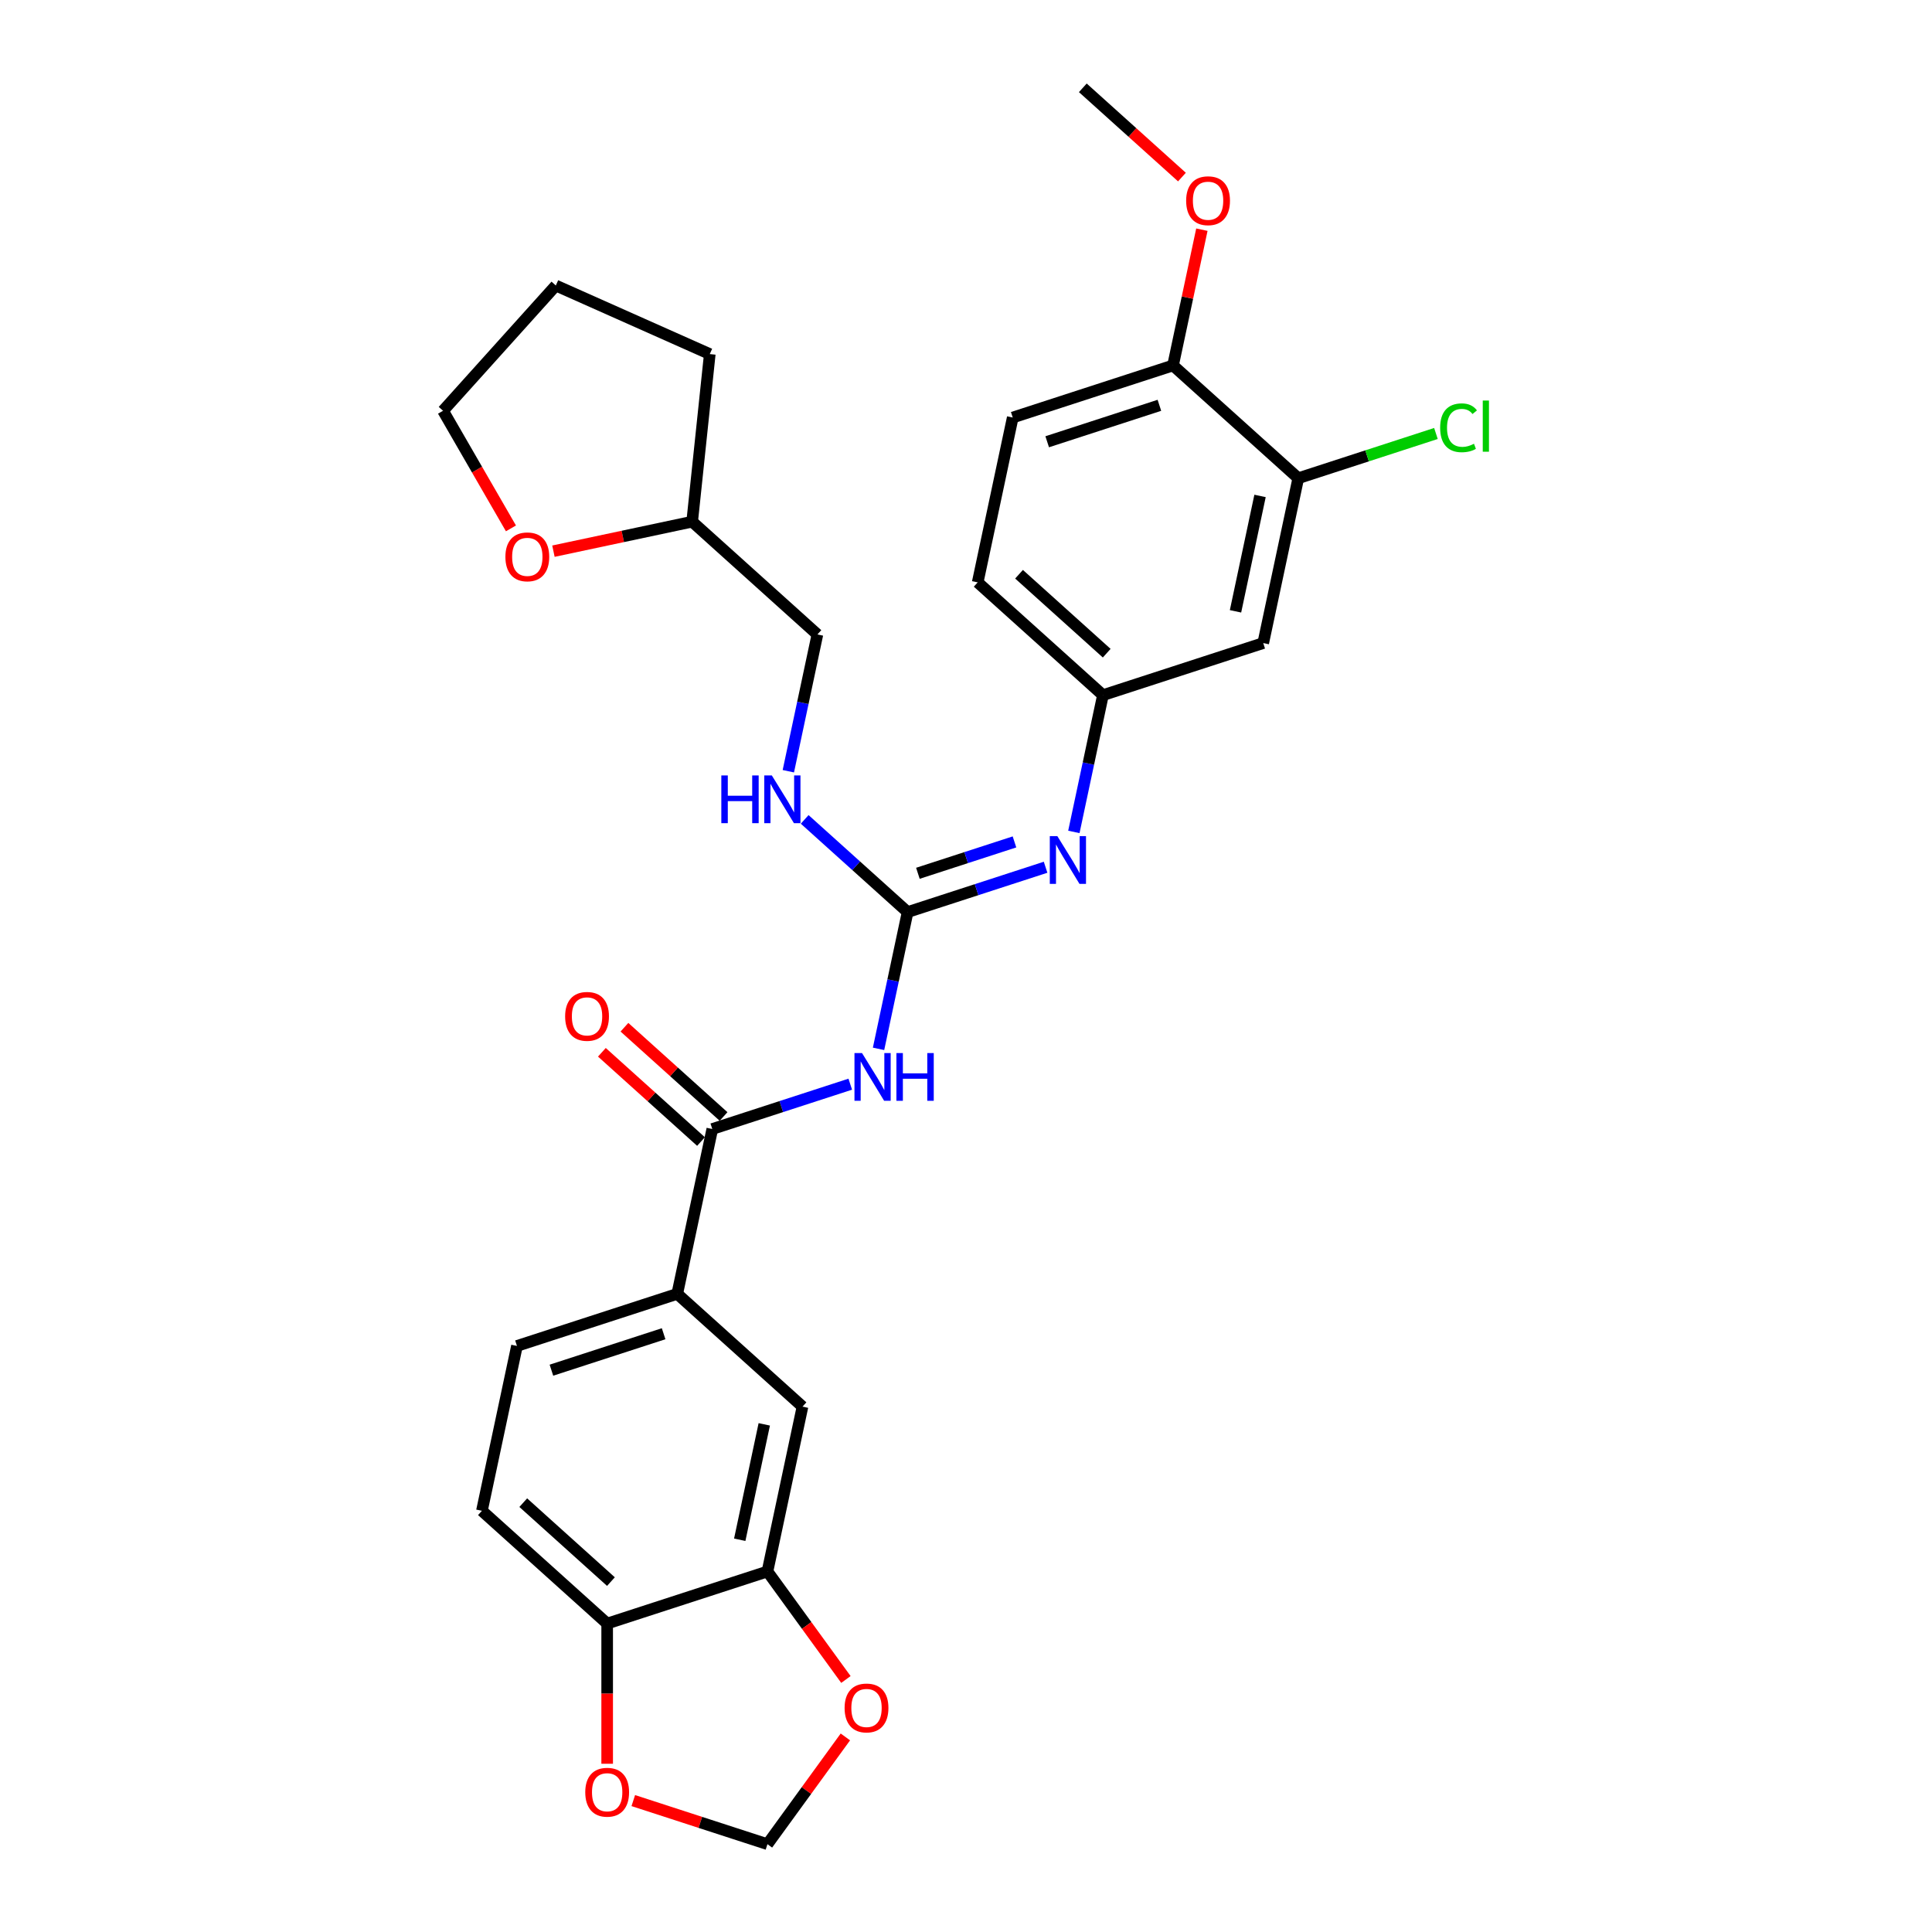 <?xml version='1.0' encoding='iso-8859-1'?>
<svg version='1.1' baseProfile='full'
              xmlns='http://www.w3.org/2000/svg'
                      xmlns:rdkit='http://www.rdkit.org/xml'
                      xmlns:xlink='http://www.w3.org/1999/xlink'
                  xml:space='preserve'
width='1000px' height='1000px' viewBox='0 0 1000 1000'>
<!-- END OF HEADER -->
<rect style='opacity:1.0;fill:#FFFFFF;stroke:none' width='1000' height='1000' x='0' y='0'> </rect>
<path class='bond-0' d='M 454.732,542.884 L 462.256,507.487' style='fill:none;fill-rule:evenodd;stroke:#0000FF;stroke-width:6px;stroke-linecap:butt;stroke-linejoin:miter;stroke-opacity:1' />
<path class='bond-0' d='M 462.256,507.487 L 469.779,472.09' style='fill:none;fill-rule:evenodd;stroke:#000000;stroke-width:6px;stroke-linecap:butt;stroke-linejoin:miter;stroke-opacity:1' />
<path class='bond-1' d='M 440.093,561.17 L 404.386,572.772' style='fill:none;fill-rule:evenodd;stroke:#0000FF;stroke-width:6px;stroke-linecap:butt;stroke-linejoin:miter;stroke-opacity:1' />
<path class='bond-1' d='M 404.386,572.772 L 368.679,584.374' style='fill:none;fill-rule:evenodd;stroke:#000000;stroke-width:6px;stroke-linecap:butt;stroke-linejoin:miter;stroke-opacity:1' />
<path class='bond-2' d='M 469.779,472.09 L 505.487,460.488' style='fill:none;fill-rule:evenodd;stroke:#000000;stroke-width:6px;stroke-linecap:butt;stroke-linejoin:miter;stroke-opacity:1' />
<path class='bond-2' d='M 505.487,460.488 L 541.194,448.886' style='fill:none;fill-rule:evenodd;stroke:#0000FF;stroke-width:6px;stroke-linecap:butt;stroke-linejoin:miter;stroke-opacity:1' />
<path class='bond-2' d='M 475.1,452.017 L 500.095,443.896' style='fill:none;fill-rule:evenodd;stroke:#000000;stroke-width:6px;stroke-linecap:butt;stroke-linejoin:miter;stroke-opacity:1' />
<path class='bond-2' d='M 500.095,443.896 L 525.09,435.774' style='fill:none;fill-rule:evenodd;stroke:#0000FF;stroke-width:6px;stroke-linecap:butt;stroke-linejoin:miter;stroke-opacity:1' />
<path class='bond-9' d='M 469.779,472.09 L 443.141,448.105' style='fill:none;fill-rule:evenodd;stroke:#000000;stroke-width:6px;stroke-linecap:butt;stroke-linejoin:miter;stroke-opacity:1' />
<path class='bond-9' d='M 443.141,448.105 L 416.502,424.119' style='fill:none;fill-rule:evenodd;stroke:#0000FF;stroke-width:6px;stroke-linecap:butt;stroke-linejoin:miter;stroke-opacity:1' />
<path class='bond-3' d='M 368.679,584.374 L 350.542,669.701' style='fill:none;fill-rule:evenodd;stroke:#000000;stroke-width:6px;stroke-linecap:butt;stroke-linejoin:miter;stroke-opacity:1' />
<path class='bond-14' d='M 374.516,577.891 L 348.863,554.793' style='fill:none;fill-rule:evenodd;stroke:#000000;stroke-width:6px;stroke-linecap:butt;stroke-linejoin:miter;stroke-opacity:1' />
<path class='bond-14' d='M 348.863,554.793 L 323.21,531.695' style='fill:none;fill-rule:evenodd;stroke:#FF0000;stroke-width:6px;stroke-linecap:butt;stroke-linejoin:miter;stroke-opacity:1' />
<path class='bond-14' d='M 362.842,590.857 L 337.189,567.759' style='fill:none;fill-rule:evenodd;stroke:#000000;stroke-width:6px;stroke-linecap:butt;stroke-linejoin:miter;stroke-opacity:1' />
<path class='bond-14' d='M 337.189,567.759 L 311.536,544.661' style='fill:none;fill-rule:evenodd;stroke:#FF0000;stroke-width:6px;stroke-linecap:butt;stroke-linejoin:miter;stroke-opacity:1' />
<path class='bond-10' d='M 555.832,430.601 L 563.356,395.204' style='fill:none;fill-rule:evenodd;stroke:#0000FF;stroke-width:6px;stroke-linecap:butt;stroke-linejoin:miter;stroke-opacity:1' />
<path class='bond-10' d='M 563.356,395.204 L 570.88,359.807' style='fill:none;fill-rule:evenodd;stroke:#000000;stroke-width:6px;stroke-linecap:butt;stroke-linejoin:miter;stroke-opacity:1' />
<path class='bond-5' d='M 350.542,669.701 L 415.369,728.072' style='fill:none;fill-rule:evenodd;stroke:#000000;stroke-width:6px;stroke-linecap:butt;stroke-linejoin:miter;stroke-opacity:1' />
<path class='bond-16' d='M 350.542,669.701 L 267.578,696.658' style='fill:none;fill-rule:evenodd;stroke:#000000;stroke-width:6px;stroke-linecap:butt;stroke-linejoin:miter;stroke-opacity:1' />
<path class='bond-16' d='M 343.489,690.337 L 285.414,709.207' style='fill:none;fill-rule:evenodd;stroke:#000000;stroke-width:6px;stroke-linecap:butt;stroke-linejoin:miter;stroke-opacity:1' />
<path class='bond-4' d='M 397.232,813.399 L 415.369,728.072' style='fill:none;fill-rule:evenodd;stroke:#000000;stroke-width:6px;stroke-linecap:butt;stroke-linejoin:miter;stroke-opacity:1' />
<path class='bond-4' d='M 382.887,796.972 L 395.583,737.243' style='fill:none;fill-rule:evenodd;stroke:#000000;stroke-width:6px;stroke-linecap:butt;stroke-linejoin:miter;stroke-opacity:1' />
<path class='bond-11' d='M 397.232,813.399 L 417.539,841.349' style='fill:none;fill-rule:evenodd;stroke:#000000;stroke-width:6px;stroke-linecap:butt;stroke-linejoin:miter;stroke-opacity:1' />
<path class='bond-11' d='M 417.539,841.349 L 437.846,869.299' style='fill:none;fill-rule:evenodd;stroke:#FF0000;stroke-width:6px;stroke-linecap:butt;stroke-linejoin:miter;stroke-opacity:1' />
<path class='bond-29' d='M 397.232,813.399 L 314.268,840.355' style='fill:none;fill-rule:evenodd;stroke:#000000;stroke-width:6px;stroke-linecap:butt;stroke-linejoin:miter;stroke-opacity:1' />
<path class='bond-6' d='M 671.981,247.523 L 653.844,332.85' style='fill:none;fill-rule:evenodd;stroke:#000000;stroke-width:6px;stroke-linecap:butt;stroke-linejoin:miter;stroke-opacity:1' />
<path class='bond-6' d='M 652.195,256.694 L 639.499,316.423' style='fill:none;fill-rule:evenodd;stroke:#000000;stroke-width:6px;stroke-linecap:butt;stroke-linejoin:miter;stroke-opacity:1' />
<path class='bond-20' d='M 671.981,247.523 L 707.609,235.946' style='fill:none;fill-rule:evenodd;stroke:#000000;stroke-width:6px;stroke-linecap:butt;stroke-linejoin:miter;stroke-opacity:1' />
<path class='bond-20' d='M 707.609,235.946 L 743.238,224.37' style='fill:none;fill-rule:evenodd;stroke:#00CC00;stroke-width:6px;stroke-linecap:butt;stroke-linejoin:miter;stroke-opacity:1' />
<path class='bond-32' d='M 671.981,247.523 L 607.154,189.152' style='fill:none;fill-rule:evenodd;stroke:#000000;stroke-width:6px;stroke-linecap:butt;stroke-linejoin:miter;stroke-opacity:1' />
<path class='bond-7' d='M 653.844,332.85 L 570.88,359.807' style='fill:none;fill-rule:evenodd;stroke:#000000;stroke-width:6px;stroke-linecap:butt;stroke-linejoin:miter;stroke-opacity:1' />
<path class='bond-8' d='M 314.268,840.355 L 249.441,781.985' style='fill:none;fill-rule:evenodd;stroke:#000000;stroke-width:6px;stroke-linecap:butt;stroke-linejoin:miter;stroke-opacity:1' />
<path class='bond-8' d='M 316.218,818.634 L 270.839,777.775' style='fill:none;fill-rule:evenodd;stroke:#000000;stroke-width:6px;stroke-linecap:butt;stroke-linejoin:miter;stroke-opacity:1' />
<path class='bond-12' d='M 314.268,840.355 L 314.268,876.636' style='fill:none;fill-rule:evenodd;stroke:#000000;stroke-width:6px;stroke-linecap:butt;stroke-linejoin:miter;stroke-opacity:1' />
<path class='bond-12' d='M 314.268,876.636 L 314.268,912.916' style='fill:none;fill-rule:evenodd;stroke:#FF0000;stroke-width:6px;stroke-linecap:butt;stroke-linejoin:miter;stroke-opacity:1' />
<path class='bond-22' d='M 408.041,399.187 L 415.565,363.79' style='fill:none;fill-rule:evenodd;stroke:#0000FF;stroke-width:6px;stroke-linecap:butt;stroke-linejoin:miter;stroke-opacity:1' />
<path class='bond-22' d='M 415.565,363.79 L 423.089,328.393' style='fill:none;fill-rule:evenodd;stroke:#000000;stroke-width:6px;stroke-linecap:butt;stroke-linejoin:miter;stroke-opacity:1' />
<path class='bond-21' d='M 570.88,359.807 L 506.053,301.436' style='fill:none;fill-rule:evenodd;stroke:#000000;stroke-width:6px;stroke-linecap:butt;stroke-linejoin:miter;stroke-opacity:1' />
<path class='bond-21' d='M 572.83,338.086 L 527.451,297.226' style='fill:none;fill-rule:evenodd;stroke:#000000;stroke-width:6px;stroke-linecap:butt;stroke-linejoin:miter;stroke-opacity:1' />
<path class='bond-13' d='M 437.567,899.029 L 417.4,926.787' style='fill:none;fill-rule:evenodd;stroke:#FF0000;stroke-width:6px;stroke-linecap:butt;stroke-linejoin:miter;stroke-opacity:1' />
<path class='bond-13' d='M 417.4,926.787 L 397.232,954.545' style='fill:none;fill-rule:evenodd;stroke:#000000;stroke-width:6px;stroke-linecap:butt;stroke-linejoin:miter;stroke-opacity:1' />
<path class='bond-30' d='M 327.789,931.982 L 362.511,943.264' style='fill:none;fill-rule:evenodd;stroke:#FF0000;stroke-width:6px;stroke-linecap:butt;stroke-linejoin:miter;stroke-opacity:1' />
<path class='bond-30' d='M 362.511,943.264 L 397.232,954.545' style='fill:none;fill-rule:evenodd;stroke:#000000;stroke-width:6px;stroke-linecap:butt;stroke-linejoin:miter;stroke-opacity:1' />
<path class='bond-15' d='M 607.154,189.152 L 524.19,216.109' style='fill:none;fill-rule:evenodd;stroke:#000000;stroke-width:6px;stroke-linecap:butt;stroke-linejoin:miter;stroke-opacity:1' />
<path class='bond-15' d='M 600.101,209.788 L 542.026,228.658' style='fill:none;fill-rule:evenodd;stroke:#000000;stroke-width:6px;stroke-linecap:butt;stroke-linejoin:miter;stroke-opacity:1' />
<path class='bond-24' d='M 607.154,189.152 L 614.622,154.017' style='fill:none;fill-rule:evenodd;stroke:#000000;stroke-width:6px;stroke-linecap:butt;stroke-linejoin:miter;stroke-opacity:1' />
<path class='bond-24' d='M 614.622,154.017 L 622.09,118.882' style='fill:none;fill-rule:evenodd;stroke:#FF0000;stroke-width:6px;stroke-linecap:butt;stroke-linejoin:miter;stroke-opacity:1' />
<path class='bond-17' d='M 267.578,696.658 L 249.441,781.985' style='fill:none;fill-rule:evenodd;stroke:#000000;stroke-width:6px;stroke-linecap:butt;stroke-linejoin:miter;stroke-opacity:1' />
<path class='bond-18' d='M 286.456,285.285 L 322.359,277.653' style='fill:none;fill-rule:evenodd;stroke:#FF0000;stroke-width:6px;stroke-linecap:butt;stroke-linejoin:miter;stroke-opacity:1' />
<path class='bond-18' d='M 322.359,277.653 L 358.262,270.022' style='fill:none;fill-rule:evenodd;stroke:#000000;stroke-width:6px;stroke-linecap:butt;stroke-linejoin:miter;stroke-opacity:1' />
<path class='bond-25' d='M 264.464,273.486 L 246.891,243.049' style='fill:none;fill-rule:evenodd;stroke:#FF0000;stroke-width:6px;stroke-linecap:butt;stroke-linejoin:miter;stroke-opacity:1' />
<path class='bond-25' d='M 246.891,243.049 L 229.318,212.613' style='fill:none;fill-rule:evenodd;stroke:#000000;stroke-width:6px;stroke-linecap:butt;stroke-linejoin:miter;stroke-opacity:1' />
<path class='bond-19' d='M 524.19,216.109 L 506.053,301.436' style='fill:none;fill-rule:evenodd;stroke:#000000;stroke-width:6px;stroke-linecap:butt;stroke-linejoin:miter;stroke-opacity:1' />
<path class='bond-23' d='M 423.089,328.393 L 358.262,270.022' style='fill:none;fill-rule:evenodd;stroke:#000000;stroke-width:6px;stroke-linecap:butt;stroke-linejoin:miter;stroke-opacity:1' />
<path class='bond-27' d='M 358.262,270.022 L 367.381,183.267' style='fill:none;fill-rule:evenodd;stroke:#000000;stroke-width:6px;stroke-linecap:butt;stroke-linejoin:miter;stroke-opacity:1' />
<path class='bond-26' d='M 611.77,91.651 L 586.117,68.553' style='fill:none;fill-rule:evenodd;stroke:#FF0000;stroke-width:6px;stroke-linecap:butt;stroke-linejoin:miter;stroke-opacity:1' />
<path class='bond-26' d='M 586.117,68.553 L 560.464,45.455' style='fill:none;fill-rule:evenodd;stroke:#000000;stroke-width:6px;stroke-linecap:butt;stroke-linejoin:miter;stroke-opacity:1' />
<path class='bond-31' d='M 229.318,212.613 L 287.689,147.785' style='fill:none;fill-rule:evenodd;stroke:#000000;stroke-width:6px;stroke-linecap:butt;stroke-linejoin:miter;stroke-opacity:1' />
<path class='bond-28' d='M 367.381,183.267 L 287.689,147.785' style='fill:none;fill-rule:evenodd;stroke:#000000;stroke-width:6px;stroke-linecap:butt;stroke-linejoin:miter;stroke-opacity:1' />
<path  class='atom-0' d='M 446.182 545.065
L 454.277 558.15
Q 455.08 559.441, 456.371 561.779
Q 457.662 564.117, 457.731 564.257
L 457.731 545.065
L 461.011 545.065
L 461.011 569.77
L 457.627 569.77
L 448.938 555.463
Q 447.926 553.789, 446.845 551.869
Q 445.798 549.95, 445.484 549.357
L 445.484 569.77
L 442.274 569.77
L 442.274 545.065
L 446.182 545.065
' fill='#0000FF'/>
<path  class='atom-0' d='M 463.977 545.065
L 467.327 545.065
L 467.327 555.568
L 479.959 555.568
L 479.959 545.065
L 483.308 545.065
L 483.308 569.77
L 479.959 569.77
L 479.959 558.36
L 467.327 558.36
L 467.327 569.77
L 463.977 569.77
L 463.977 545.065
' fill='#0000FF'/>
<path  class='atom-3' d='M 547.282 432.781
L 555.378 445.866
Q 556.18 447.157, 557.471 449.495
Q 558.762 451.833, 558.832 451.973
L 558.832 432.781
L 562.112 432.781
L 562.112 457.486
L 558.728 457.486
L 550.039 443.18
Q 549.027 441.505, 547.945 439.586
Q 546.899 437.666, 546.585 437.073
L 546.585 457.486
L 543.374 457.486
L 543.374 432.781
L 547.282 432.781
' fill='#0000FF'/>
<path  class='atom-10' d='M 373.356 401.367
L 376.706 401.367
L 376.706 411.87
L 389.338 411.87
L 389.338 401.367
L 392.687 401.367
L 392.687 426.072
L 389.338 426.072
L 389.338 414.662
L 376.706 414.662
L 376.706 426.072
L 373.356 426.072
L 373.356 401.367
' fill='#0000FF'/>
<path  class='atom-10' d='M 399.492 401.367
L 407.587 414.452
Q 408.389 415.744, 409.68 418.081
Q 410.971 420.419, 411.041 420.559
L 411.041 401.367
L 414.321 401.367
L 414.321 426.072
L 410.937 426.072
L 402.248 411.766
Q 401.236 410.091, 400.155 408.172
Q 399.108 406.253, 398.794 405.659
L 398.794 426.072
L 395.583 426.072
L 395.583 401.367
L 399.492 401.367
' fill='#0000FF'/>
<path  class='atom-12' d='M 437.166 884.042
Q 437.166 878.11, 440.097 874.795
Q 443.028 871.48, 448.507 871.48
Q 453.985 871.48, 456.916 874.795
Q 459.847 878.11, 459.847 884.042
Q 459.847 890.044, 456.881 893.463
Q 453.915 896.848, 448.507 896.848
Q 443.063 896.848, 440.097 893.463
Q 437.166 890.078, 437.166 884.042
M 448.507 894.056
Q 452.275 894.056, 454.299 891.544
Q 456.358 888.997, 456.358 884.042
Q 456.358 879.192, 454.299 876.749
Q 452.275 874.272, 448.507 874.272
Q 444.738 874.272, 442.679 876.714
Q 440.656 879.157, 440.656 884.042
Q 440.656 889.032, 442.679 891.544
Q 444.738 894.056, 448.507 894.056
' fill='#FF0000'/>
<path  class='atom-13' d='M 302.928 927.659
Q 302.928 921.727, 305.859 918.412
Q 308.79 915.097, 314.268 915.097
Q 319.746 915.097, 322.677 918.412
Q 325.608 921.727, 325.608 927.659
Q 325.608 933.66, 322.643 937.08
Q 319.677 940.465, 314.268 940.465
Q 308.825 940.465, 305.859 937.08
Q 302.928 933.695, 302.928 927.659
M 314.268 937.673
Q 318.037 937.673, 320.06 935.161
Q 322.119 932.613, 322.119 927.659
Q 322.119 922.808, 320.06 920.366
Q 318.037 917.888, 314.268 917.888
Q 310.5 917.888, 308.441 920.331
Q 306.417 922.774, 306.417 927.659
Q 306.417 932.648, 308.441 935.161
Q 310.5 937.673, 314.268 937.673
' fill='#FF0000'/>
<path  class='atom-15' d='M 292.511 526.073
Q 292.511 520.141, 295.442 516.827
Q 298.373 513.512, 303.852 513.512
Q 309.33 513.512, 312.261 516.827
Q 315.192 520.141, 315.192 526.073
Q 315.192 532.075, 312.226 535.494
Q 309.26 538.879, 303.852 538.879
Q 298.408 538.879, 295.442 535.494
Q 292.511 532.11, 292.511 526.073
M 303.852 536.088
Q 307.62 536.088, 309.644 533.575
Q 311.703 531.028, 311.703 526.073
Q 311.703 521.223, 309.644 518.781
Q 307.62 516.303, 303.852 516.303
Q 300.083 516.303, 298.024 518.746
Q 296.001 521.188, 296.001 526.073
Q 296.001 531.063, 298.024 533.575
Q 300.083 536.088, 303.852 536.088
' fill='#FF0000'/>
<path  class='atom-19' d='M 261.595 288.229
Q 261.595 282.297, 264.526 278.982
Q 267.457 275.667, 272.935 275.667
Q 278.413 275.667, 281.344 278.982
Q 284.275 282.297, 284.275 288.229
Q 284.275 294.23, 281.309 297.65
Q 278.343 301.035, 272.935 301.035
Q 267.492 301.035, 264.526 297.65
Q 261.595 294.265, 261.595 288.229
M 272.935 298.243
Q 276.703 298.243, 278.727 295.731
Q 280.786 293.184, 280.786 288.229
Q 280.786 283.378, 278.727 280.936
Q 276.703 278.459, 272.935 278.459
Q 269.167 278.459, 267.108 280.901
Q 265.084 283.344, 265.084 288.229
Q 265.084 293.218, 267.108 295.731
Q 269.167 298.243, 272.935 298.243
' fill='#FF0000'/>
<path  class='atom-21' d='M 745.419 221.421
Q 745.419 215.28, 748.28 212.07
Q 751.176 208.825, 756.655 208.825
Q 761.749 208.825, 764.471 212.419
L 762.168 214.303
Q 760.179 211.686, 756.655 211.686
Q 752.921 211.686, 750.932 214.198
Q 748.978 216.676, 748.978 221.421
Q 748.978 226.306, 751.002 228.818
Q 753.061 231.331, 757.038 231.331
Q 759.76 231.331, 762.935 229.691
L 763.912 232.308
Q 762.621 233.145, 760.667 233.634
Q 758.713 234.122, 756.55 234.122
Q 751.176 234.122, 748.28 230.842
Q 745.419 227.562, 745.419 221.421
' fill='#00CC00'/>
<path  class='atom-21' d='M 767.472 207.324
L 770.682 207.324
L 770.682 233.808
L 767.472 233.808
L 767.472 207.324
' fill='#00CC00'/>
<path  class='atom-25' d='M 613.95 103.895
Q 613.95 97.963, 616.881 94.648
Q 619.812 91.333, 625.291 91.333
Q 630.769 91.333, 633.7 94.648
Q 636.631 97.963, 636.631 103.895
Q 636.631 109.897, 633.665 113.316
Q 630.699 116.701, 625.291 116.701
Q 619.847 116.701, 616.881 113.316
Q 613.95 109.931, 613.95 103.895
M 625.291 113.909
Q 629.059 113.909, 631.083 111.397
Q 633.142 108.85, 633.142 103.895
Q 633.142 99.045, 631.083 96.602
Q 629.059 94.125, 625.291 94.125
Q 621.522 94.125, 619.463 96.567
Q 617.44 99.01, 617.44 103.895
Q 617.44 108.885, 619.463 111.397
Q 621.522 113.909, 625.291 113.909
' fill='#FF0000'/>
</svg>
